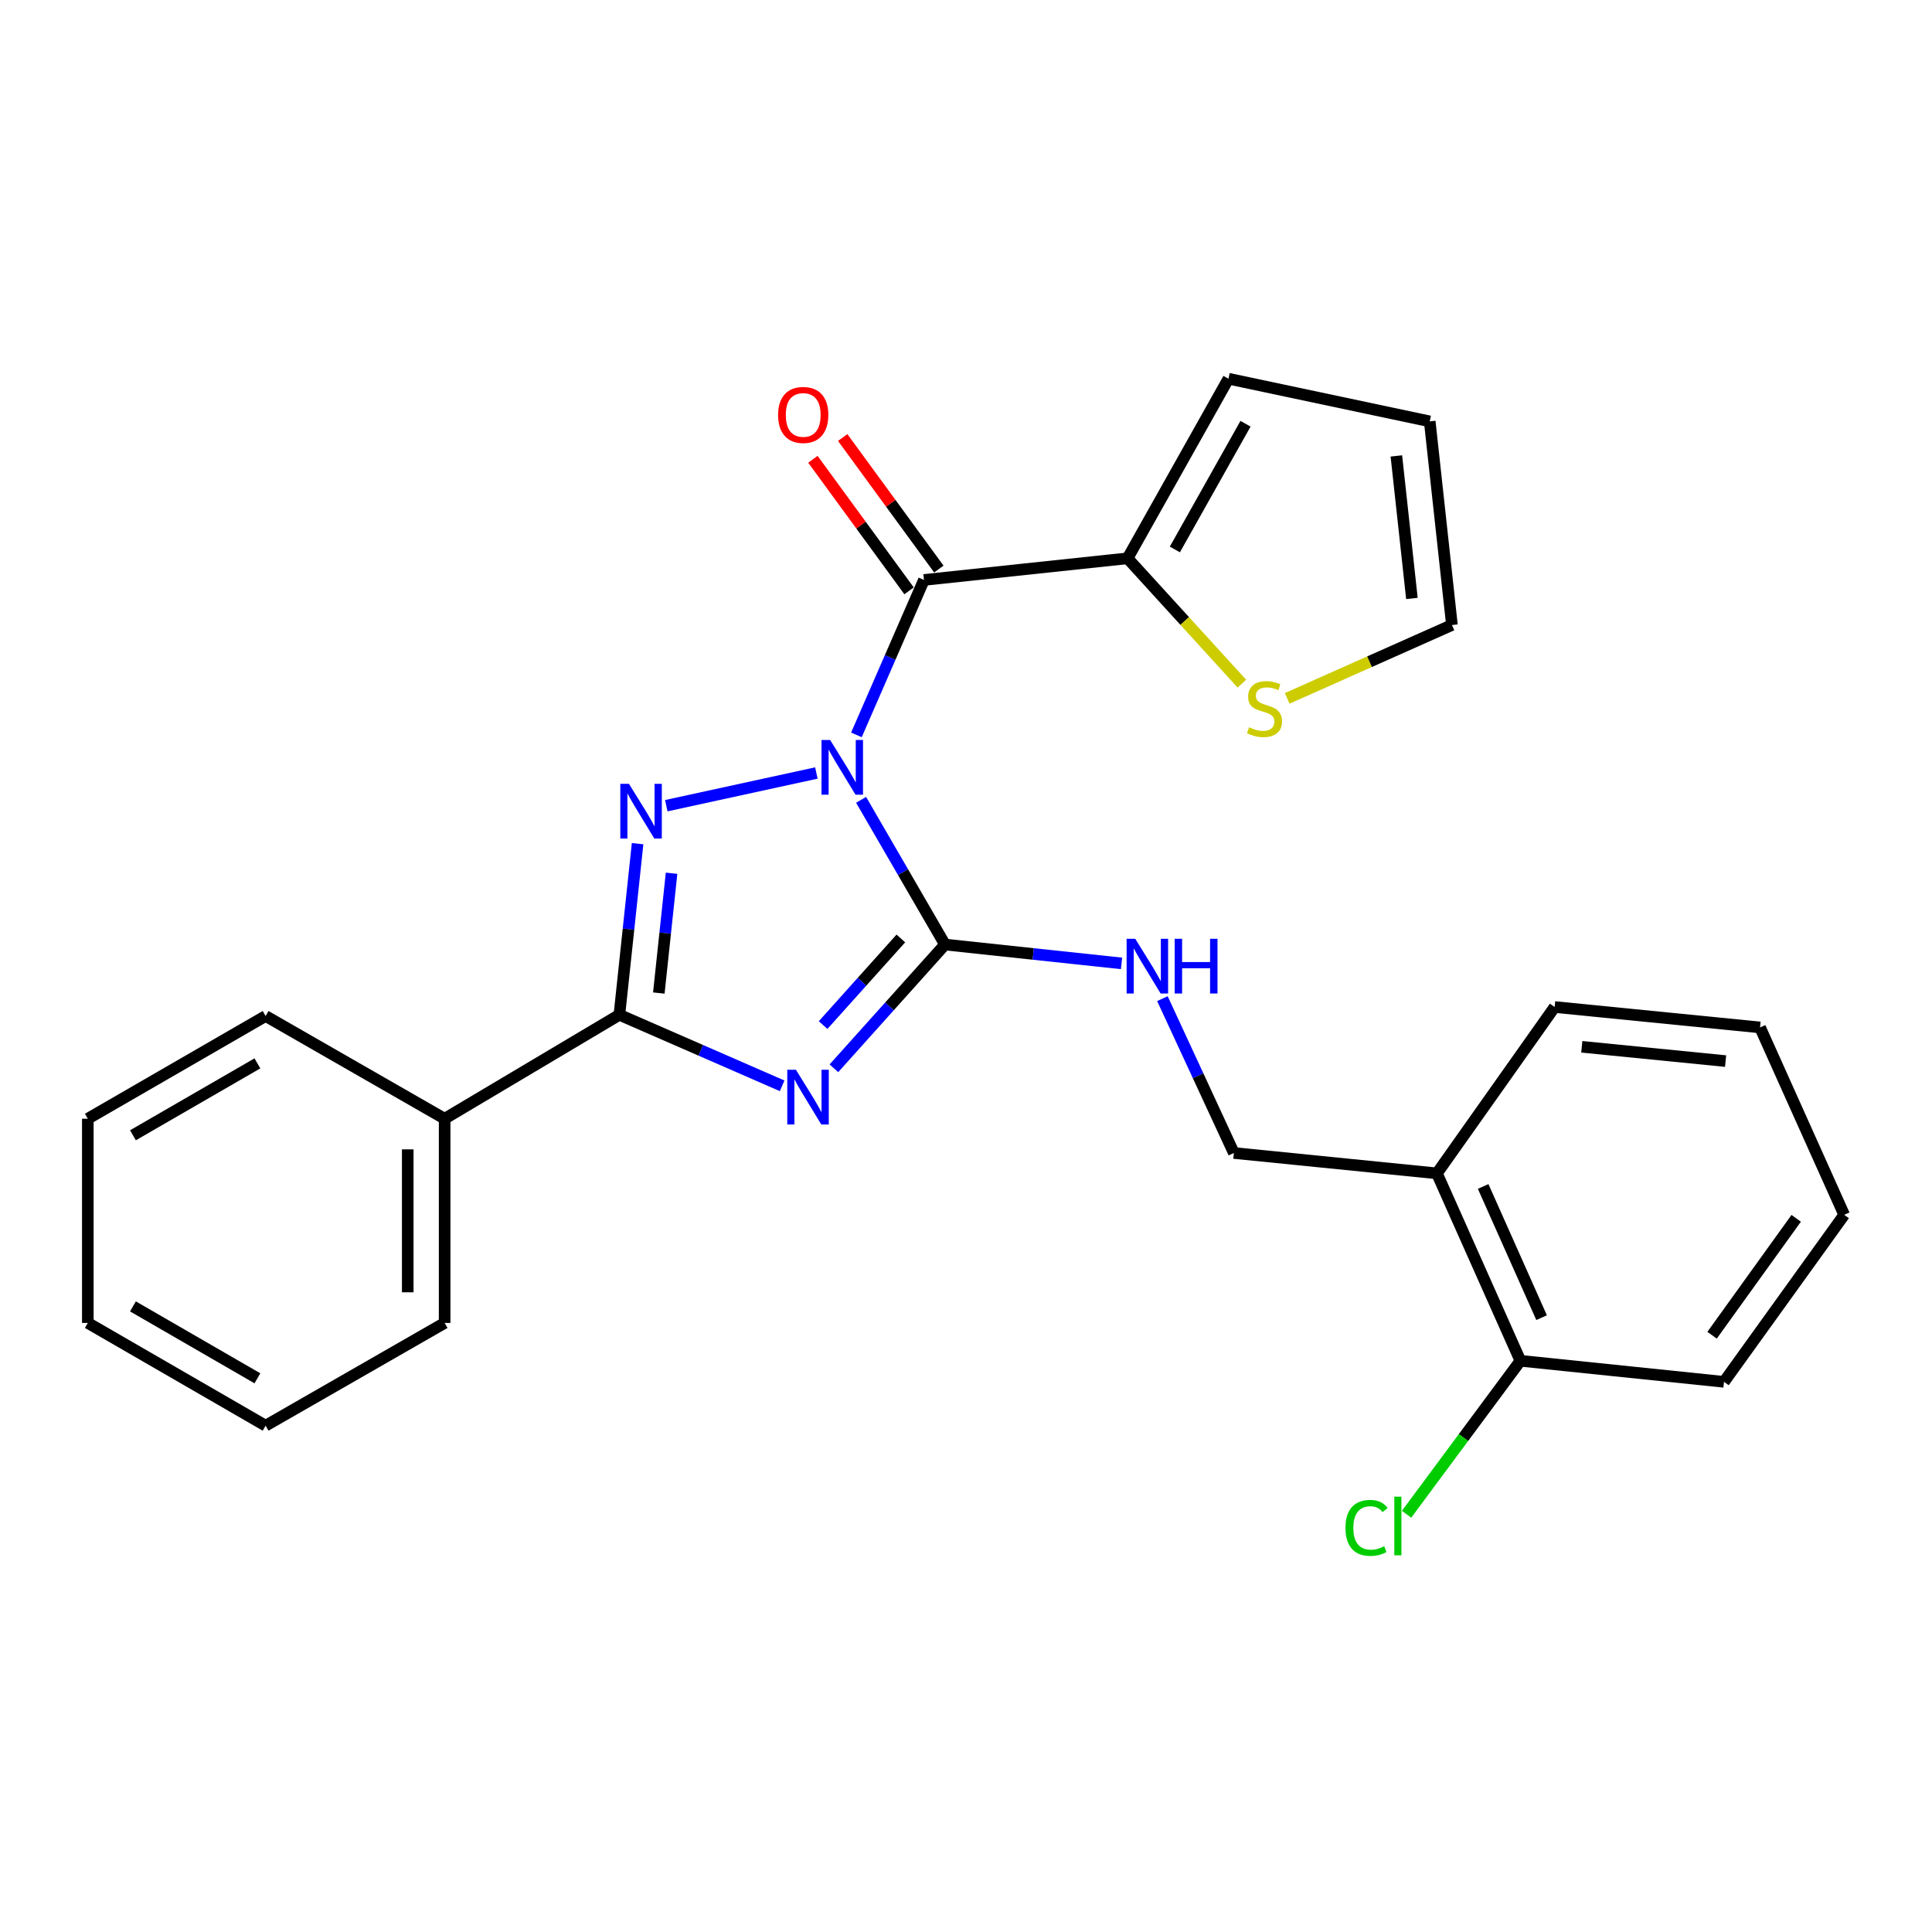 <?xml version='1.0' encoding='iso-8859-1'?>
<svg version='1.1' baseProfile='full'
              xmlns='http://www.w3.org/2000/svg'
                      xmlns:rdkit='http://www.rdkit.org/xml'
                      xmlns:xlink='http://www.w3.org/1999/xlink'
                  xml:space='preserve'
width='1000px' height='1000px' viewBox='0 0 1000 1000'>
<!-- END OF HEADER -->
<rect style='opacity:1.0;fill:#FFFFFF;stroke:none' width='1000' height='1000' x='0' y='0'> </rect>
<path class='bond-0' d='M 445.702,413.994 L 467.412,451.444' style='fill:none;fill-rule:evenodd;stroke:#0000FF;stroke-width:6px;stroke-linecap:butt;stroke-linejoin:miter;stroke-opacity:1' />
<path class='bond-0' d='M 467.412,451.444 L 489.123,488.893' style='fill:none;fill-rule:evenodd;stroke:#000000;stroke-width:6px;stroke-linecap:butt;stroke-linejoin:miter;stroke-opacity:1' />
<path class='bond-2' d='M 422.552,400.104 L 344.872,417.027' style='fill:none;fill-rule:evenodd;stroke:#0000FF;stroke-width:6px;stroke-linecap:butt;stroke-linejoin:miter;stroke-opacity:1' />
<path class='bond-4' d='M 443.281,380.378 L 460.758,340.279' style='fill:none;fill-rule:evenodd;stroke:#0000FF;stroke-width:6px;stroke-linecap:butt;stroke-linejoin:miter;stroke-opacity:1' />
<path class='bond-4' d='M 460.758,340.279 L 478.235,300.179' style='fill:none;fill-rule:evenodd;stroke:#000000;stroke-width:6px;stroke-linecap:butt;stroke-linejoin:miter;stroke-opacity:1' />
<path class='bond-1' d='M 489.123,488.893 L 460.375,520.92' style='fill:none;fill-rule:evenodd;stroke:#000000;stroke-width:6px;stroke-linecap:butt;stroke-linejoin:miter;stroke-opacity:1' />
<path class='bond-1' d='M 460.375,520.92 L 431.627,552.947' style='fill:none;fill-rule:evenodd;stroke:#0000FF;stroke-width:6px;stroke-linecap:butt;stroke-linejoin:miter;stroke-opacity:1' />
<path class='bond-1' d='M 466.283,485.742 L 446.16,508.161' style='fill:none;fill-rule:evenodd;stroke:#000000;stroke-width:6px;stroke-linecap:butt;stroke-linejoin:miter;stroke-opacity:1' />
<path class='bond-1' d='M 446.16,508.161 L 426.037,530.579' style='fill:none;fill-rule:evenodd;stroke:#0000FF;stroke-width:6px;stroke-linecap:butt;stroke-linejoin:miter;stroke-opacity:1' />
<path class='bond-6' d='M 489.123,488.893 L 534.812,493.772' style='fill:none;fill-rule:evenodd;stroke:#000000;stroke-width:6px;stroke-linecap:butt;stroke-linejoin:miter;stroke-opacity:1' />
<path class='bond-6' d='M 534.812,493.772 L 580.5,498.65' style='fill:none;fill-rule:evenodd;stroke:#0000FF;stroke-width:6px;stroke-linecap:butt;stroke-linejoin:miter;stroke-opacity:1' />
<path class='bond-26' d='M 404.831,562.019 L 362.712,543.64' style='fill:none;fill-rule:evenodd;stroke:#0000FF;stroke-width:6px;stroke-linecap:butt;stroke-linejoin:miter;stroke-opacity:1' />
<path class='bond-26' d='M 362.712,543.64 L 320.593,525.261' style='fill:none;fill-rule:evenodd;stroke:#000000;stroke-width:6px;stroke-linecap:butt;stroke-linejoin:miter;stroke-opacity:1' />
<path class='bond-3' d='M 330.021,436.682 L 325.307,480.971' style='fill:none;fill-rule:evenodd;stroke:#0000FF;stroke-width:6px;stroke-linecap:butt;stroke-linejoin:miter;stroke-opacity:1' />
<path class='bond-3' d='M 325.307,480.971 L 320.593,525.261' style='fill:none;fill-rule:evenodd;stroke:#000000;stroke-width:6px;stroke-linecap:butt;stroke-linejoin:miter;stroke-opacity:1' />
<path class='bond-3' d='M 347.601,451.991 L 344.301,482.993' style='fill:none;fill-rule:evenodd;stroke:#0000FF;stroke-width:6px;stroke-linecap:butt;stroke-linejoin:miter;stroke-opacity:1' />
<path class='bond-3' d='M 344.301,482.993 L 341.001,513.996' style='fill:none;fill-rule:evenodd;stroke:#000000;stroke-width:6px;stroke-linecap:butt;stroke-linejoin:miter;stroke-opacity:1' />
<path class='bond-10' d='M 320.593,525.261 L 230.146,579.053' style='fill:none;fill-rule:evenodd;stroke:#000000;stroke-width:6px;stroke-linecap:butt;stroke-linejoin:miter;stroke-opacity:1' />
<path class='bond-5' d='M 478.235,300.179 L 583.623,288.984' style='fill:none;fill-rule:evenodd;stroke:#000000;stroke-width:6px;stroke-linecap:butt;stroke-linejoin:miter;stroke-opacity:1' />
<path class='bond-8' d='M 485.945,294.543 L 461.06,260.501' style='fill:none;fill-rule:evenodd;stroke:#000000;stroke-width:6px;stroke-linecap:butt;stroke-linejoin:miter;stroke-opacity:1' />
<path class='bond-8' d='M 461.06,260.501 L 436.176,226.46' style='fill:none;fill-rule:evenodd;stroke:#FF0000;stroke-width:6px;stroke-linecap:butt;stroke-linejoin:miter;stroke-opacity:1' />
<path class='bond-8' d='M 470.524,305.816 L 445.64,271.774' style='fill:none;fill-rule:evenodd;stroke:#000000;stroke-width:6px;stroke-linecap:butt;stroke-linejoin:miter;stroke-opacity:1' />
<path class='bond-8' d='M 445.64,271.774 L 420.755,237.732' style='fill:none;fill-rule:evenodd;stroke:#FF0000;stroke-width:6px;stroke-linecap:butt;stroke-linejoin:miter;stroke-opacity:1' />
<path class='bond-7' d='M 583.623,288.984 L 613.212,321.425' style='fill:none;fill-rule:evenodd;stroke:#000000;stroke-width:6px;stroke-linecap:butt;stroke-linejoin:miter;stroke-opacity:1' />
<path class='bond-7' d='M 613.212,321.425 L 642.801,353.867' style='fill:none;fill-rule:evenodd;stroke:#CCCC00;stroke-width:6px;stroke-linecap:butt;stroke-linejoin:miter;stroke-opacity:1' />
<path class='bond-12' d='M 583.623,288.984 L 635.855,196.022' style='fill:none;fill-rule:evenodd;stroke:#000000;stroke-width:6px;stroke-linecap:butt;stroke-linejoin:miter;stroke-opacity:1' />
<path class='bond-12' d='M 608.111,284.396 L 644.673,219.323' style='fill:none;fill-rule:evenodd;stroke:#000000;stroke-width:6px;stroke-linecap:butt;stroke-linejoin:miter;stroke-opacity:1' />
<path class='bond-11' d='M 601.663,516.902 L 620.155,556.844' style='fill:none;fill-rule:evenodd;stroke:#0000FF;stroke-width:6px;stroke-linecap:butt;stroke-linejoin:miter;stroke-opacity:1' />
<path class='bond-11' d='M 620.155,556.844 L 638.646,596.786' style='fill:none;fill-rule:evenodd;stroke:#000000;stroke-width:6px;stroke-linecap:butt;stroke-linejoin:miter;stroke-opacity:1' />
<path class='bond-13' d='M 666.246,361.48 L 708.881,342.492' style='fill:none;fill-rule:evenodd;stroke:#CCCC00;stroke-width:6px;stroke-linecap:butt;stroke-linejoin:miter;stroke-opacity:1' />
<path class='bond-13' d='M 708.881,342.492 L 751.516,323.505' style='fill:none;fill-rule:evenodd;stroke:#000000;stroke-width:6px;stroke-linecap:butt;stroke-linejoin:miter;stroke-opacity:1' />
<path class='bond-9' d='M 743.748,607.334 L 638.646,596.786' style='fill:none;fill-rule:evenodd;stroke:#000000;stroke-width:6px;stroke-linecap:butt;stroke-linejoin:miter;stroke-opacity:1' />
<path class='bond-14' d='M 743.748,607.334 L 786.96,704.339' style='fill:none;fill-rule:evenodd;stroke:#000000;stroke-width:6px;stroke-linecap:butt;stroke-linejoin:miter;stroke-opacity:1' />
<path class='bond-14' d='M 767.678,614.112 L 797.927,682.015' style='fill:none;fill-rule:evenodd;stroke:#000000;stroke-width:6px;stroke-linecap:butt;stroke-linejoin:miter;stroke-opacity:1' />
<path class='bond-17' d='M 743.748,607.334 L 804.672,521.228' style='fill:none;fill-rule:evenodd;stroke:#000000;stroke-width:6px;stroke-linecap:butt;stroke-linejoin:miter;stroke-opacity:1' />
<path class='bond-18' d='M 230.146,579.053 L 230.146,684.749' style='fill:none;fill-rule:evenodd;stroke:#000000;stroke-width:6px;stroke-linecap:butt;stroke-linejoin:miter;stroke-opacity:1' />
<path class='bond-18' d='M 211.045,594.907 L 211.045,668.895' style='fill:none;fill-rule:evenodd;stroke:#000000;stroke-width:6px;stroke-linecap:butt;stroke-linejoin:miter;stroke-opacity:1' />
<path class='bond-19' d='M 230.146,579.053 L 137.482,525.887' style='fill:none;fill-rule:evenodd;stroke:#000000;stroke-width:6px;stroke-linecap:butt;stroke-linejoin:miter;stroke-opacity:1' />
<path class='bond-15' d='M 635.855,196.022 L 740.023,218.106' style='fill:none;fill-rule:evenodd;stroke:#000000;stroke-width:6px;stroke-linecap:butt;stroke-linejoin:miter;stroke-opacity:1' />
<path class='bond-27' d='M 751.516,323.505 L 740.023,218.106' style='fill:none;fill-rule:evenodd;stroke:#000000;stroke-width:6px;stroke-linecap:butt;stroke-linejoin:miter;stroke-opacity:1' />
<path class='bond-27' d='M 730.803,309.765 L 722.758,235.986' style='fill:none;fill-rule:evenodd;stroke:#000000;stroke-width:6px;stroke-linecap:butt;stroke-linejoin:miter;stroke-opacity:1' />
<path class='bond-16' d='M 786.96,704.339 L 757.497,744.06' style='fill:none;fill-rule:evenodd;stroke:#000000;stroke-width:6px;stroke-linecap:butt;stroke-linejoin:miter;stroke-opacity:1' />
<path class='bond-16' d='M 757.497,744.06 L 728.034,783.782' style='fill:none;fill-rule:evenodd;stroke:#00CC00;stroke-width:6px;stroke-linecap:butt;stroke-linejoin:miter;stroke-opacity:1' />
<path class='bond-20' d='M 786.96,704.339 L 892.338,715.237' style='fill:none;fill-rule:evenodd;stroke:#000000;stroke-width:6px;stroke-linecap:butt;stroke-linejoin:miter;stroke-opacity:1' />
<path class='bond-21' d='M 804.672,521.228 L 911.004,531.798' style='fill:none;fill-rule:evenodd;stroke:#000000;stroke-width:6px;stroke-linecap:butt;stroke-linejoin:miter;stroke-opacity:1' />
<path class='bond-21' d='M 818.732,541.821 L 893.165,549.22' style='fill:none;fill-rule:evenodd;stroke:#000000;stroke-width:6px;stroke-linecap:butt;stroke-linejoin:miter;stroke-opacity:1' />
<path class='bond-22' d='M 230.146,684.749 L 137.482,737.926' style='fill:none;fill-rule:evenodd;stroke:#000000;stroke-width:6px;stroke-linecap:butt;stroke-linejoin:miter;stroke-opacity:1' />
<path class='bond-24' d='M 137.482,525.887 L 45.455,579.053' style='fill:none;fill-rule:evenodd;stroke:#000000;stroke-width:6px;stroke-linecap:butt;stroke-linejoin:miter;stroke-opacity:1' />
<path class='bond-24' d='M 133.233,550.402 L 68.814,587.618' style='fill:none;fill-rule:evenodd;stroke:#000000;stroke-width:6px;stroke-linecap:butt;stroke-linejoin:miter;stroke-opacity:1' />
<path class='bond-29' d='M 892.338,715.237 L 954.545,628.792' style='fill:none;fill-rule:evenodd;stroke:#000000;stroke-width:6px;stroke-linecap:butt;stroke-linejoin:miter;stroke-opacity:1' />
<path class='bond-29' d='M 886.164,691.113 L 929.71,630.601' style='fill:none;fill-rule:evenodd;stroke:#000000;stroke-width:6px;stroke-linecap:butt;stroke-linejoin:miter;stroke-opacity:1' />
<path class='bond-23' d='M 911.004,531.798 L 954.545,628.792' style='fill:none;fill-rule:evenodd;stroke:#000000;stroke-width:6px;stroke-linecap:butt;stroke-linejoin:miter;stroke-opacity:1' />
<path class='bond-28' d='M 137.482,737.926 L 45.455,684.749' style='fill:none;fill-rule:evenodd;stroke:#000000;stroke-width:6px;stroke-linecap:butt;stroke-linejoin:miter;stroke-opacity:1' />
<path class='bond-28' d='M 133.235,713.41 L 68.816,676.186' style='fill:none;fill-rule:evenodd;stroke:#000000;stroke-width:6px;stroke-linecap:butt;stroke-linejoin:miter;stroke-opacity:1' />
<path class='bond-25' d='M 45.455,579.053 L 45.455,684.749' style='fill:none;fill-rule:evenodd;stroke:#000000;stroke-width:6px;stroke-linecap:butt;stroke-linejoin:miter;stroke-opacity:1' />
<path  class='atom-0' d='M 429.696 383.024
L 438.976 398.024
Q 439.896 399.504, 441.376 402.184
Q 442.856 404.864, 442.936 405.024
L 442.936 383.024
L 446.696 383.024
L 446.696 411.344
L 442.816 411.344
L 432.856 394.944
Q 431.696 393.024, 430.456 390.824
Q 429.256 388.624, 428.896 387.944
L 428.896 411.344
L 425.216 411.344
L 425.216 383.024
L 429.696 383.024
' fill='#0000FF'/>
<path  class='atom-2' d='M 411.974 553.708
L 421.254 568.708
Q 422.174 570.188, 423.654 572.868
Q 425.134 575.548, 425.214 575.708
L 425.214 553.708
L 428.974 553.708
L 428.974 582.028
L 425.094 582.028
L 415.134 565.628
Q 413.974 563.708, 412.734 561.508
Q 411.534 559.308, 411.174 558.628
L 411.174 582.028
L 407.494 582.028
L 407.494 553.708
L 411.974 553.708
' fill='#0000FF'/>
<path  class='atom-3' d='M 325.55 405.712
L 334.83 420.712
Q 335.75 422.192, 337.23 424.872
Q 338.71 427.552, 338.79 427.712
L 338.79 405.712
L 342.55 405.712
L 342.55 434.032
L 338.67 434.032
L 328.71 417.632
Q 327.55 415.712, 326.31 413.512
Q 325.11 411.312, 324.75 410.632
L 324.75 434.032
L 321.07 434.032
L 321.07 405.712
L 325.55 405.712
' fill='#0000FF'/>
<path  class='atom-7' d='M 587.614 485.918
L 596.894 500.918
Q 597.814 502.398, 599.294 505.078
Q 600.774 507.758, 600.854 507.918
L 600.854 485.918
L 604.614 485.918
L 604.614 514.238
L 600.734 514.238
L 590.774 497.838
Q 589.614 495.918, 588.374 493.718
Q 587.174 491.518, 586.814 490.838
L 586.814 514.238
L 583.134 514.238
L 583.134 485.918
L 587.614 485.918
' fill='#0000FF'/>
<path  class='atom-7' d='M 608.014 485.918
L 611.854 485.918
L 611.854 497.958
L 626.334 497.958
L 626.334 485.918
L 630.174 485.918
L 630.174 514.238
L 626.334 514.238
L 626.334 501.158
L 611.854 501.158
L 611.854 514.238
L 608.014 514.238
L 608.014 485.918
' fill='#0000FF'/>
<path  class='atom-8' d='M 646.511 376.426
Q 646.831 376.546, 648.151 377.106
Q 649.471 377.666, 650.911 378.026
Q 652.391 378.346, 653.831 378.346
Q 656.511 378.346, 658.071 377.066
Q 659.631 375.746, 659.631 373.466
Q 659.631 371.906, 658.831 370.946
Q 658.071 369.986, 656.871 369.466
Q 655.671 368.946, 653.671 368.346
Q 651.151 367.586, 649.631 366.866
Q 648.151 366.146, 647.071 364.626
Q 646.031 363.106, 646.031 360.546
Q 646.031 356.986, 648.431 354.786
Q 650.871 352.586, 655.671 352.586
Q 658.951 352.586, 662.671 354.146
L 661.751 357.226
Q 658.351 355.826, 655.791 355.826
Q 653.031 355.826, 651.511 356.986
Q 649.991 358.106, 650.031 360.066
Q 650.031 361.586, 650.791 362.506
Q 651.591 363.426, 652.711 363.946
Q 653.871 364.466, 655.791 365.066
Q 658.351 365.866, 659.871 366.666
Q 661.391 367.466, 662.471 369.106
Q 663.591 370.706, 663.591 373.466
Q 663.591 377.386, 660.951 379.506
Q 658.351 381.586, 653.991 381.586
Q 651.471 381.586, 649.551 381.026
Q 647.671 380.506, 645.431 379.586
L 646.511 376.426
' fill='#CCCC00'/>
<path  class='atom-9' d='M 402.74 214.769
Q 402.74 207.969, 406.1 204.169
Q 409.46 200.369, 415.74 200.369
Q 422.02 200.369, 425.38 204.169
Q 428.74 207.969, 428.74 214.769
Q 428.74 221.649, 425.34 225.569
Q 421.94 229.449, 415.74 229.449
Q 409.5 229.449, 406.1 225.569
Q 402.74 221.689, 402.74 214.769
M 415.74 226.249
Q 420.06 226.249, 422.38 223.369
Q 424.74 220.449, 424.74 214.769
Q 424.74 209.209, 422.38 206.409
Q 420.06 203.569, 415.74 203.569
Q 411.42 203.569, 409.06 206.369
Q 406.74 209.169, 406.74 214.769
Q 406.74 220.489, 409.06 223.369
Q 411.42 226.249, 415.74 226.249
' fill='#FF0000'/>
<path  class='atom-17' d='M 696.412 790.831
Q 696.412 783.791, 699.692 780.111
Q 703.012 776.391, 709.292 776.391
Q 715.132 776.391, 718.252 780.511
L 715.612 782.671
Q 713.332 779.671, 709.292 779.671
Q 705.012 779.671, 702.732 782.551
Q 700.492 785.391, 700.492 790.831
Q 700.492 796.431, 702.812 799.311
Q 705.172 802.191, 709.732 802.191
Q 712.852 802.191, 716.492 800.311
L 717.612 803.311
Q 716.132 804.271, 713.892 804.831
Q 711.652 805.391, 709.172 805.391
Q 703.012 805.391, 699.692 801.631
Q 696.412 797.871, 696.412 790.831
' fill='#00CC00'/>
<path  class='atom-17' d='M 721.692 774.671
L 725.372 774.671
L 725.372 805.031
L 721.692 805.031
L 721.692 774.671
' fill='#00CC00'/>
</svg>
